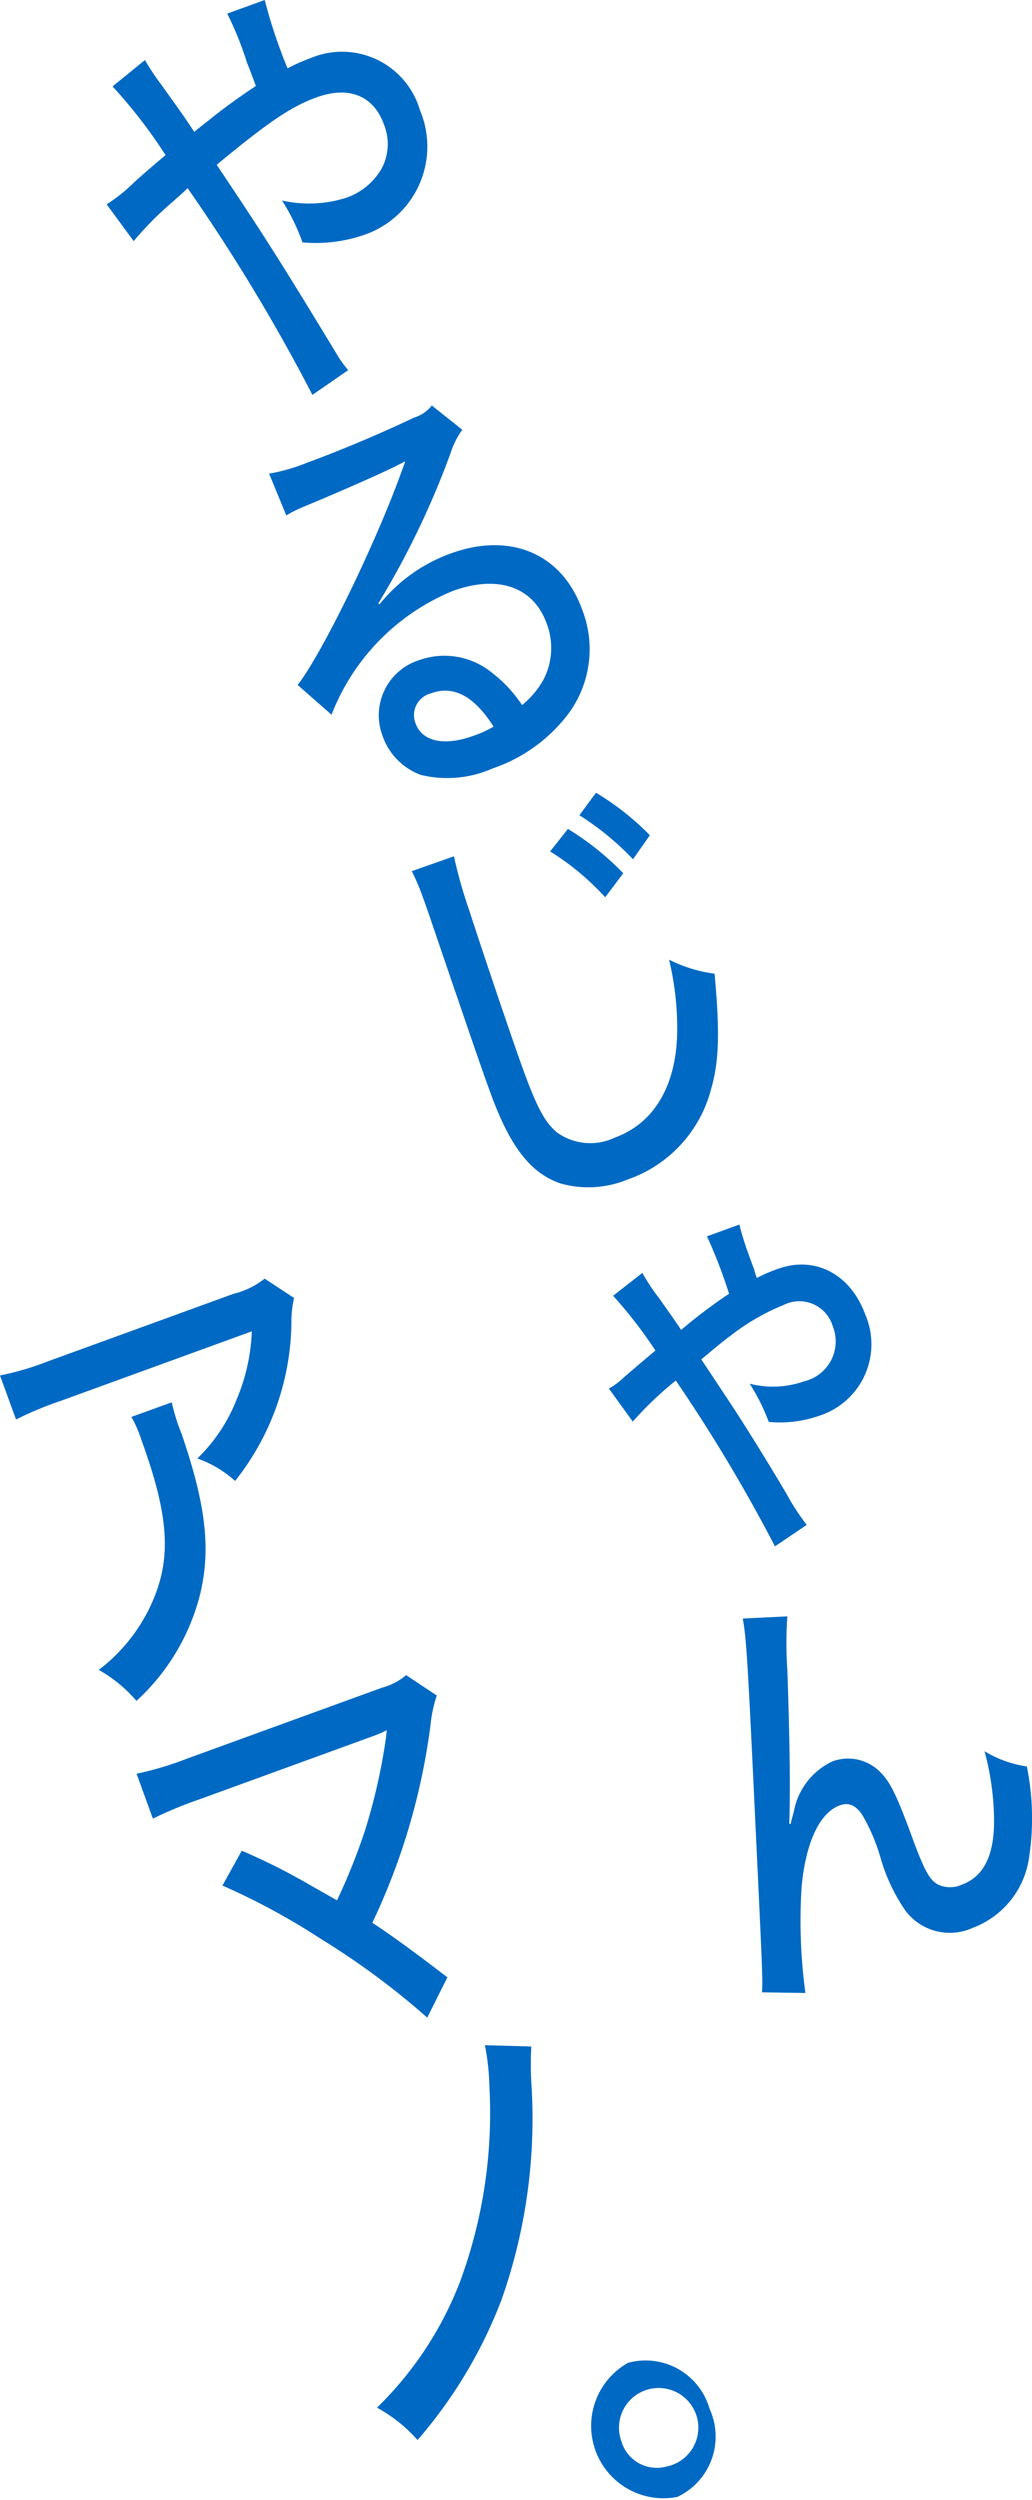 <svg height="131.276" viewBox="0 0 54.19 131.276" width="54.19" xmlns="http://www.w3.org/2000/svg" xmlns:xlink="http://www.w3.org/1999/xlink"><clipPath id="a"><path d="m0 0h54.19v131.276h-54.19z"/></clipPath><g clip-path="url(#a)" fill="#0069c3"><path d="m7.612 3.152a11.829 11.829 0 0 0 .888 1.335c.936 1.313 1.14 1.585 1.7 2.441.143-.125.143-.125.845-.676.58-.484 1.629-1.237 2.392-1.737-.1-.261-.246-.676-.471-1.236a17.4 17.4 0 0 0 -1.034-2.565l1.968-.714a27.173 27.173 0 0 0 1.2 3.591 9.115 9.115 0 0 1 1.192-.533 4.258 4.258 0 0 1 5.758 2.724 4.9 4.9 0 0 1 -2.91 6.545 7.771 7.771 0 0 1 -3.257.4 10.775 10.775 0 0 0 -1.075-2.2 6.426 6.426 0 0 0 3.427-.161 3.447 3.447 0 0 0 1.815-1.533 2.744 2.744 0 0 0 .105-2.312c-.548-1.506-1.849-2.021-3.536-1.407-1.353.492-2.513 1.286-5.241 3.538 2.343 3.5 3.259 4.918 6.254 9.858a6.093 6.093 0 0 0 .651.925l-1.878 1.3a96.52 96.52 0 0 0 -6.556-10.859c-.182.19-.182.19-1.041.947a17.079 17.079 0 0 0 -1.788 1.838l-1.42-1.931a8.888 8.888 0 0 0 1.465-1.176c.554-.5 1.145-1.008 1.63-1.408a26.678 26.678 0 0 0 -2.784-3.608z"/><path d="m14.132 24.872a9.937 9.937 0 0 0 2.012-.584c1.688-.615 3.835-1.519 5.589-2.356a1.9 1.9 0 0 0 .942-.639l1.6 1.272a4.351 4.351 0 0 0 -.62 1.239 44.546 44.546 0 0 1 -3.789 7.878l.061.052a8.487 8.487 0 0 1 3.75-2.675c3.116-1.134 5.82.009 6.876 2.91a5.7 5.7 0 0 1 -.777 5.6 8.372 8.372 0 0 1 -3.92 2.785 5.867 5.867 0 0 1 -3.763.333 3.356 3.356 0 0 1 -2.01-2.062 3.04 3.04 0 0 1 1.936-3.966 3.943 3.943 0 0 1 3.812.664 7.029 7.029 0 0 1 1.583 1.7 4.686 4.686 0 0 0 1.1-1.292 3.6 3.6 0 0 0 .185-3.009c-.7-1.92-2.566-2.55-4.92-1.693a11.523 11.523 0 0 0 -6.37 6.5l-1.779-1.563c1.287-1.653 4.111-7.451 5.464-11.231.032-.085.148-.4.181-.485l-.027-.015c-.627.352-2.556 1.227-5.326 2.383a6.4 6.4 0 0 0 -.888.447zm8.521 11.528a1.18 1.18 0 0 0 -.83 1.586c.35.961 1.51 1.206 3.067.64a5.521 5.521 0 0 0 1.025-.473c-1-1.589-2.094-2.178-3.262-1.753"/><path d="m23.836 44.963a25.048 25.048 0 0 0 .821 2.888c.617 1.925 2.253 6.768 2.8 8.274.731 2.008 1.136 2.775 1.78 3.331a3 3 0 0 0 3.059.272c2.039-.743 3.2-2.7 3.261-5.463a15.448 15.448 0 0 0 -.424-3.875 7.481 7.481 0 0 0 2.389.737c.283 3.085.238 4.633-.194 6.1a6.84 6.84 0 0 1 -4.394 4.714 5.38 5.38 0 0 1 -3.52.194c-1.562-.544-2.636-1.934-3.652-4.728-.469-1.287-.879-2.472-3.076-8.914-.22-.661-.379-1.1-.514-1.468a10.87 10.87 0 0 0 -.551-1.282zm5.986-1.438a14.647 14.647 0 0 1 2.905 2.329l-.948 1.259a13.785 13.785 0 0 0 -2.892-2.407zm1.473-1.9a13.978 13.978 0 0 1 2.828 2.232l-.885 1.262a14.574 14.574 0 0 0 -2.814-2.311z"/><path d="m31.974 72.913a3.959 3.959 0 0 0 .775-.579c.03-.035 1.153-.987 1.666-1.422a23.57 23.57 0 0 0 -2.221-2.874l1.536-1.2a9.969 9.969 0 0 0 .723 1.12c.119.154.119.154.855 1.2.22.315.22.315.456.674a27.545 27.545 0 0 1 2.519-1.9 26.18 26.18 0 0 0 -1.16-3.014l1.7-.62c.1.384.152.587.364 1.227l.428 1.178a3.274 3.274 0 0 0 .125.4 8.355 8.355 0 0 1 1.088-.471c1.965-.716 3.832.262 4.611 2.4a3.943 3.943 0 0 1 -2.4 5.3 6.258 6.258 0 0 1 -2.672.33 10.617 10.617 0 0 0 -1-2.007 4.927 4.927 0 0 0 2.871-.129 2.15 2.15 0 0 0 1.489-2.891 1.831 1.831 0 0 0 -2.588-1.109 11.607 11.607 0 0 0 -2.823 1.644c-.17.111-.655.511-1.492 1.21.229.338.229.338 1.4 2.111.684 1.012 2.151 3.37 3.094 4.979a12.17 12.17 0 0 0 1.043 1.6l-1.669 1.126a84.41 84.41 0 0 0 -5.206-8.707 18.588 18.588 0 0 0 -2.259 2.156z"/><path d="m41.344 84.871a20.1 20.1 0 0 0 0 2.819c.14 4.077.155 6.542.1 8.069l.071.023c.048-.214.048-.214.173-.68a3.625 3.625 0 0 1 2.028-2.617 2.363 2.363 0 0 1 2.455.515c.58.555.917 1.248 1.846 3.8.534 1.412.792 1.887 1.2 2.134a1.478 1.478 0 0 0 1.273.032c1.167-.425 1.726-1.543 1.708-3.439a14.328 14.328 0 0 0 -.5-3.573 5.973 5.973 0 0 0 2.221.8 13.606 13.606 0 0 1 .125 4.725 4.63 4.63 0 0 1 -2.962 3.747 2.909 2.909 0 0 1 -3.544-.91 9.471 9.471 0 0 1 -1.3-2.764 9.81 9.81 0 0 0 -.98-2.287c-.347-.493-.713-.632-1.158-.47-1.057.385-1.793 1.938-2.008 4.29a28.066 28.066 0 0 0 .2 5.562l-2.279-.034c.039-.757.039-.757-.41-10.182-.33-7.023-.417-8.473-.6-9.444z"/><path d="m15.443 68.156a5.34 5.34 0 0 0 -.14 1.116 13.6 13.6 0 0 1 -2.957 8.489 5.948 5.948 0 0 0 -1.983-1.181 8.763 8.763 0 0 0 2.052-3.07 10.2 10.2 0 0 0 .809-3.605l-10.03 3.65a17.986 17.986 0 0 0 -2.352.98l-.842-2.313a14.4 14.4 0 0 0 2.466-.722l9.788-3.562a4.234 4.234 0 0 0 1.643-.8zm-6.425 5.478a10.876 10.876 0 0 0 .529 1.687c1.276 3.735 1.528 6.042.958 8.4a11.32 11.32 0 0 1 -3.341 5.591 7.206 7.206 0 0 0 -1.977-1.628 9.109 9.109 0 0 0 2.6-3.122c1.25-2.506 1.168-4.75-.365-8.962a6.163 6.163 0 0 0 -.522-1.2z"/><path d="m12.695 97.179a31.359 31.359 0 0 1 3.384 1.685l1.616.919a31.738 31.738 0 0 0 1.455-3.619 30.613 30.613 0 0 0 1.126-4.982.739.739 0 0 1 .029-.208.2.2 0 0 1 .015-.129 5.869 5.869 0 0 1 -.725.313l-9.122 3.321a21.265 21.265 0 0 0 -2.445 1.013l-.857-2.357a16.723 16.723 0 0 0 2.576-.765l10.309-3.752a3.242 3.242 0 0 0 1.271-.66l1.608 1.071a7 7 0 0 0 -.326 1.526 34.365 34.365 0 0 1 -3.058 10.406c1.02.667 2.281 1.592 3.941 2.865l-1.057 2.116a40.08 40.08 0 0 0 -5.548-4.11 35.911 35.911 0 0 0 -5.207-2.825z"/><path d="m27.9 107.458a15.761 15.761 0 0 0 .01 2.047 28.609 28.609 0 0 1 -1.585 11.279 24.64 24.64 0 0 1 -4.4 7.337 7.894 7.894 0 0 0 -2.13-1.7 18.5 18.5 0 0 0 4.368-6.632 25.566 25.566 0 0 0 1.537-10.189 12.739 12.739 0 0 0 -.238-2.212z"/><path d="m37.262 126.487a3.5 3.5 0 0 1 -1.7 4.623 3.8 3.8 0 0 1 -2.584-7.043 3.492 3.492 0 0 1 4.282 2.42m-4.635 1.687a1.935 1.935 0 0 0 2.357 1.343 2.083 2.083 0 1 0 -2.357-1.343"/></g></svg>